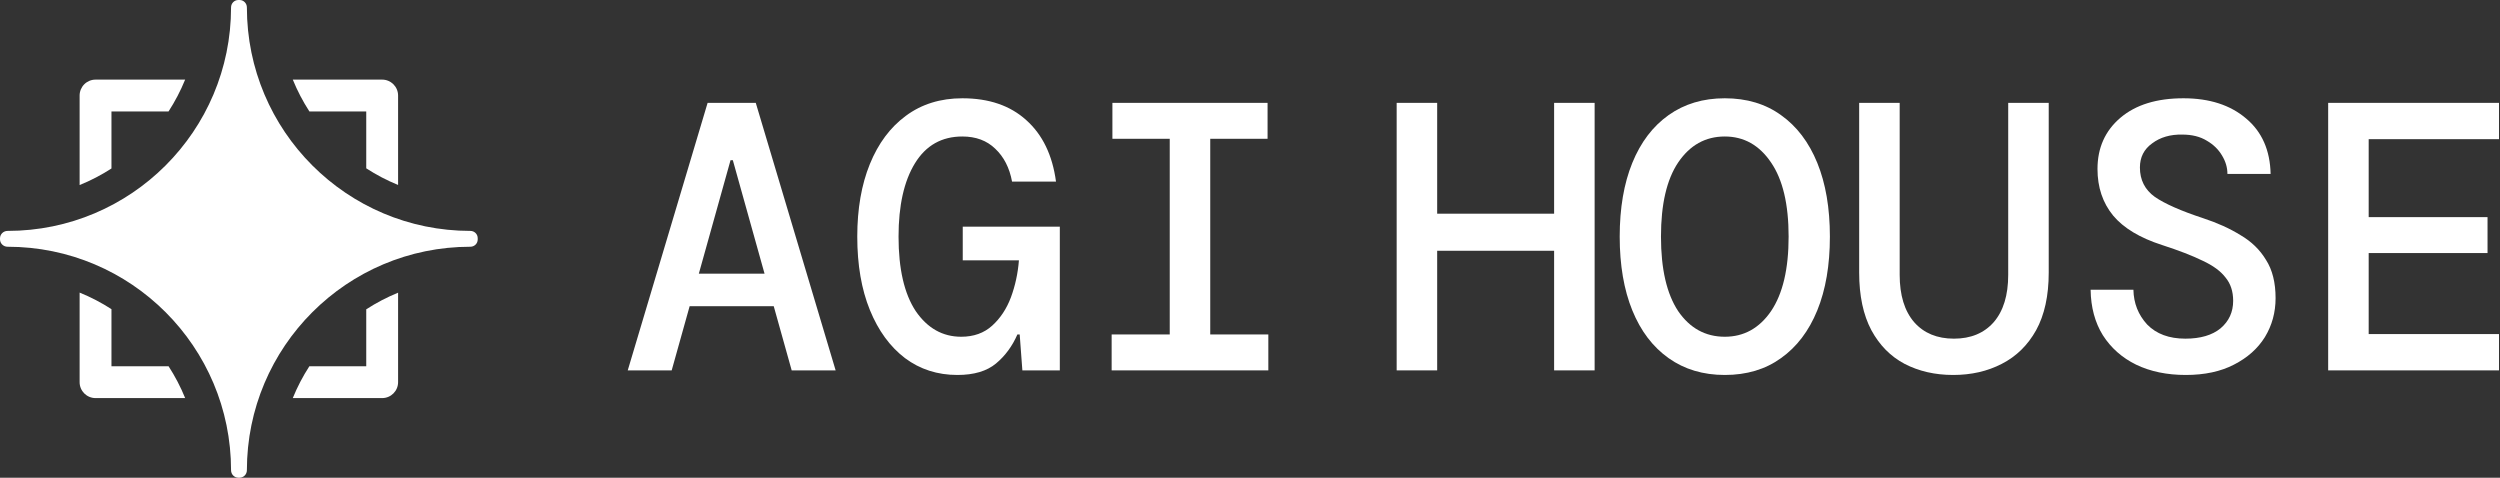 <svg width="628" height="120" viewBox="0 0 628 120" fill="none" xmlns="http://www.w3.org/2000/svg">
<rect x="0" y="0" width="628" height="120" fill="#333333" stroke="none"/>
<path d="M157.688 93.039L177.752 25.839H189.848L209.912 93.039H198.872L194.36 76.911H173.24L168.728 93.039H157.688ZM183.512 40.239L175.544 68.751H192.056L184.088 40.239H183.512Z" fill="white"/>
<path d="M240.499 94.191C235.507 94.191 231.122 92.783 227.346 89.967C223.57 87.087 220.626 83.055 218.514 77.871C216.402 72.687 215.346 66.543 215.346 59.439C215.346 52.463 216.402 46.383 218.514 41.199C220.626 36.015 223.634 31.983 227.538 29.103C231.506 26.159 236.243 24.687 241.747 24.687C248.403 24.687 253.747 26.511 257.779 30.159C261.875 33.807 264.371 38.959 265.267 45.615H254.227C253.587 42.159 252.179 39.407 250.003 37.359C247.891 35.311 245.139 34.287 241.747 34.287C236.563 34.287 232.594 36.527 229.842 41.007C227.09 45.487 225.715 51.631 225.715 59.439C225.715 67.567 227.155 73.807 230.035 78.159C232.979 82.447 236.786 84.591 241.458 84.591C244.594 84.591 247.186 83.663 249.234 81.807C251.282 79.951 252.851 77.583 253.939 74.703C255.027 71.759 255.698 68.655 255.954 65.391H241.842V56.943H266.227V93.039H256.819L256.147 84.015H255.57C254.29 86.959 252.499 89.391 250.195 91.311C247.891 93.231 244.659 94.191 240.499 94.191Z" fill="white"/>
<path d="M279.245 93.039V84.015H293.837V34.863H279.437V25.839H318.413V34.863H304.013V84.015H318.605V93.039H279.245Z" fill="white"/>
<path d="M350.842 93.039V25.839H361.018V53.679H390.394V25.839H400.57V93.039H390.394V62.991H361.018V93.039H350.842Z" fill="white"/>
<path d="M433.269 94.191C427.829 94.191 423.125 92.783 419.157 89.967C415.189 87.151 412.149 83.151 410.037 77.967C407.925 72.783 406.869 66.607 406.869 59.439C406.869 52.271 407.925 46.095 410.037 40.911C412.149 35.727 415.189 31.727 419.157 28.911C423.125 26.095 427.829 24.687 433.269 24.687C438.773 24.687 443.477 26.095 447.381 28.911C451.349 31.727 454.389 35.727 456.501 40.911C458.613 46.095 459.669 52.271 459.669 59.439C459.669 66.607 458.613 72.783 456.501 77.967C454.389 83.151 451.349 87.151 447.381 89.967C443.477 92.783 438.773 94.191 433.269 94.191ZM433.269 84.591C438.069 84.591 441.941 82.447 444.885 78.159C447.829 73.807 449.301 67.567 449.301 59.439C449.301 51.311 447.829 45.103 444.885 40.815C441.941 36.463 438.069 34.287 433.269 34.287C428.405 34.287 424.501 36.463 421.557 40.815C418.677 45.103 417.237 51.311 417.237 59.439C417.237 67.567 418.677 73.807 421.557 78.159C424.501 82.447 428.405 84.591 433.269 84.591Z" fill="white"/>
<path d="M490.639 94.191C486.095 94.191 482.031 93.263 478.447 91.407C474.927 89.551 472.143 86.735 470.095 82.959C468.047 79.119 467.023 74.287 467.023 68.463V25.839H477.199V69.039C477.199 74.159 478.415 78.127 480.847 80.943C483.279 83.695 486.607 85.071 490.831 85.071C495.055 85.071 498.383 83.695 500.815 80.943C503.247 78.127 504.463 74.159 504.463 69.039V25.839H514.639V68.463C514.639 74.287 513.583 79.119 511.471 82.959C509.359 86.735 506.479 89.551 502.831 91.407C499.247 93.263 495.183 94.191 490.639 94.191Z" fill="white"/>
<path d="M549.066 94.191C544.33 94.191 540.17 93.327 536.586 91.599C533.066 89.871 530.282 87.407 528.234 84.207C526.25 81.007 525.226 77.199 525.162 72.783H535.914C535.978 76.175 537.13 79.087 539.37 81.519C541.674 83.887 544.874 85.071 548.97 85.071C552.746 85.071 555.69 84.207 557.802 82.479C559.914 80.687 560.97 78.383 560.97 75.567C560.97 73.199 560.33 71.247 559.05 69.711C557.834 68.111 555.914 66.703 553.29 65.487C550.666 64.207 547.274 62.895 543.114 61.551C537.546 59.759 533.45 57.295 530.826 54.159C528.202 50.959 526.89 47.055 526.89 42.447C526.89 37.135 528.81 32.847 532.65 29.583C536.49 26.319 541.77 24.687 548.49 24.687C555.018 24.687 560.266 26.383 564.234 29.775C568.202 33.103 570.25 37.743 570.378 43.695H559.53C559.53 42.095 559.082 40.559 558.186 39.087C557.29 37.551 556.01 36.303 554.346 35.343C552.682 34.319 550.634 33.807 548.202 33.807C545.194 33.743 542.666 34.479 540.618 36.015C538.57 37.487 537.546 39.503 537.546 42.063C537.546 45.199 538.794 47.663 541.29 49.455C543.786 51.183 547.85 52.975 553.482 54.831C557.002 55.983 560.106 57.391 562.794 59.055C565.546 60.655 567.69 62.735 569.226 65.295C570.826 67.791 571.626 70.991 571.626 74.895C571.626 78.479 570.73 81.743 568.938 84.687C567.146 87.567 564.554 89.871 561.162 91.599C557.834 93.327 553.802 94.191 549.066 94.191Z" fill="white"/>
<path d="M584.836 93.039V25.839H627.748V34.959H595.012V54.543H624.868V63.567H595.012V83.919H627.748V93.039H584.836Z" fill="white"/>
<path d="M100 46.462V24C100 21.791 98.209 20 96 20H73.551C74.694 22.809 76.094 25.485 77.723 28H92V42.284C94.515 43.915 97.191 45.318 100 46.462Z" fill="white"/>
<path d="M92 77.701C94.515 76.07 97.191 74.668 100 73.523V96C100 98.209 98.209 100 96 100H73.545C74.687 97.191 76.086 94.515 77.714 92H92V77.701Z" fill="white"/>
<path d="M28 77.663V92H42.345C43.972 94.515 45.372 97.191 46.514 100H24C21.791 100 20 98.209 20 96V73.499C22.808 74.639 25.485 76.037 28 77.663Z" fill="white"/>
<path d="M42.335 28H28V42.322C25.485 43.948 22.808 45.346 20 46.486V24C20 21.791 21.791 20 24 20H46.508C45.365 22.809 43.964 25.485 42.335 28Z" fill="white"/>
<path d="M120 59.814C119.997 58.805 119.167 58.004 118.158 58.004C87.152 58.004 62.017 32.87 62.017 1.864C62.017 0.843 61.208 0.003 60.187 0C60.125 9.52808e-05 60.062 0 60 0C59.958 0 59.916 4.36776e-05 59.873 0C58.852 0.002 58.041 0.843 58.041 1.864C58.041 32.87 32.906 58.004 1.901 58.004C0.859 58.004 0.002 58.831 0 59.872C4.45082e-05 59.915 0 59.957 0 60C0 60.038 3.46328e-05 60.075 0 60.113C0.002 61.154 0.859 61.981 1.901 61.981C32.906 61.981 58.041 87.116 58.041 118.121C58.041 119.151 58.858 119.998 59.888 120C59.925 120 59.963 120 60 120C60.057 120 60.115 120 60.173 120C61.201 119.997 62.017 119.15 62.017 118.121C62.017 87.116 87.152 61.981 118.158 61.981C119.167 61.981 119.997 61.18 120 60.171C120 60.114 120 60.057 120 60C120 59.938 120 59.876 120 59.814Z" fill="white"/>
</svg>

